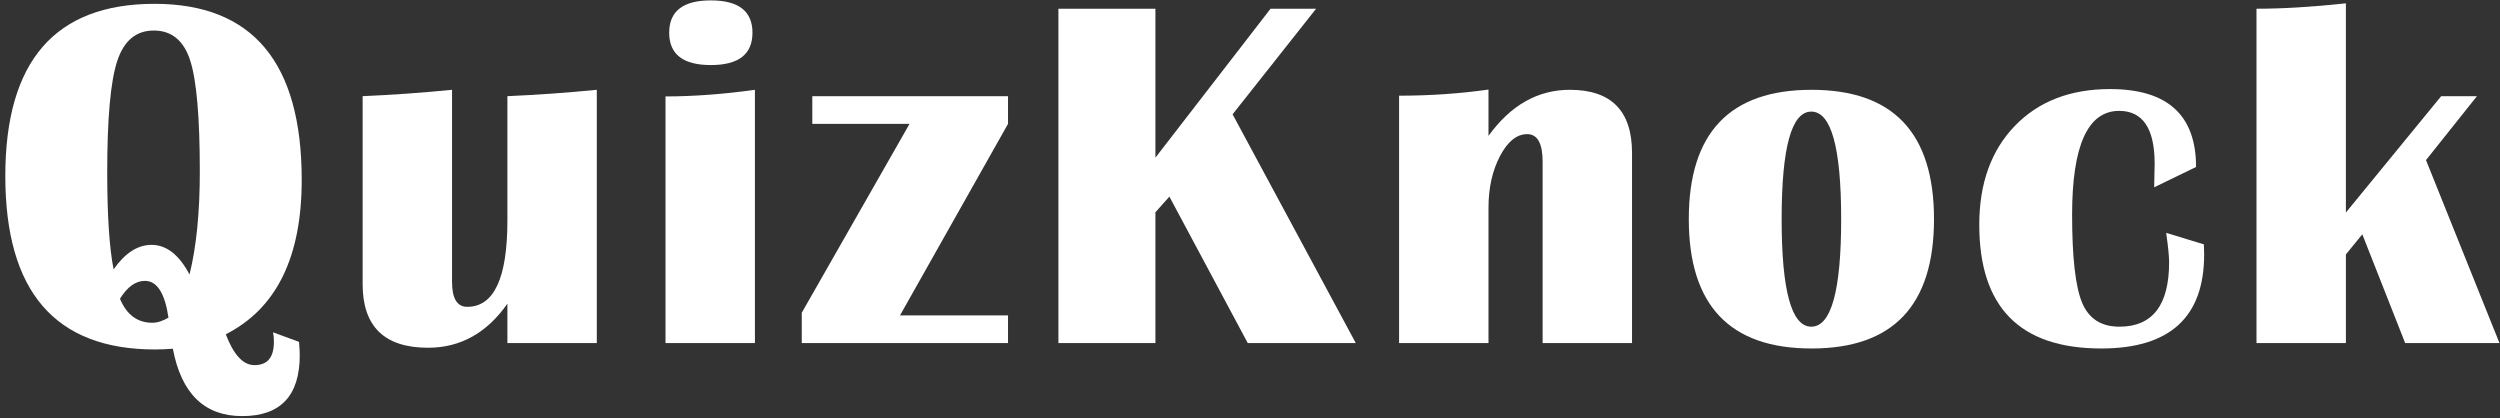 <?xml version="1.0" encoding="UTF-8"?><svg id="uuid-f2a01118-f1d4-498d-a1ea-8dbdc46eebce" xmlns="http://www.w3.org/2000/svg" width="299" height="50" viewBox="0 0 299 50"><rect x="0" y="0" width="299" height="50" fill="#333333" stroke="none"/><defs><style>.uuid-3a0ebf1c-5f80-4559-b758-2458a86f650c{fill:#fff;}</style></defs><path class="uuid-3a0ebf1c-5f80-4559-b758-2458a86f650c" d="M32.658,39.745l3.105,1.143c.059,.722,.088,1.25,.088,1.582,0,4.863-2.295,7.295-6.885,7.295-4.512,0-7.276-2.686-8.291-8.057-.743,.059-1.455,.088-2.139,.088C6.603,41.795,.636,34.881,.636,21.053,.636,7.323,6.583,.458,18.478,.458c11.738,0,17.607,7.021,17.607,21.064,0,9.239-3.028,15.391-9.082,18.457,.938,2.461,2.08,3.691,3.428,3.691,1.66,0,2.432-1.055,2.314-3.164,0-.176-.029-.429-.088-.762Zm-19.072-7.529c1.367-1.953,2.881-2.93,4.541-2.93,1.777,0,3.291,1.182,4.541,3.545,.82-3.32,1.23-7.422,1.23-12.305,0-6.504-.386-10.942-1.157-13.315-.772-2.373-2.222-3.56-4.351-3.56-2.109,0-3.564,1.211-4.365,3.633-.801,2.422-1.201,6.836-1.201,13.242,0,5.234,.253,9.131,.762,11.689Zm6.562,5.771c-.43-2.93-1.367-4.395-2.812-4.395-1.113,0-2.109,.713-2.988,2.139,.801,1.915,2.09,2.871,3.867,2.871,.605,0,1.25-.205,1.934-.615Z"/><path class="uuid-3a0ebf1c-5f80-4559-b758-2458a86f650c" d="M71.378,10.741v30.293h-10.693v-4.717c-2.461,3.516-5.625,5.273-9.492,5.273-5.215,0-7.822-2.539-7.822-7.617V11.502c3.593-.156,7.158-.41,10.693-.762v22.969c0,1.992,.605,2.988,1.816,2.988,3.203,0,4.805-3.438,4.805-10.312V11.502c3.574-.156,7.138-.41,10.693-.762Z"/><path class="uuid-3a0ebf1c-5f80-4559-b758-2458a86f650c" d="M79.595,41.034V11.532c3.34,0,6.904-.264,10.693-.791v30.293h-10.693ZM85.015,.047c3.32,0,4.98,1.289,4.98,3.867s-1.66,3.867-4.98,3.867-4.98-1.289-4.98-3.867S81.694,.047,85.015,.047Z"/><path class="uuid-3a0ebf1c-5f80-4559-b758-2458a86f650c" d="M120.559,11.502v3.311l-12.92,22.91h12.92v3.311h-24.668v-3.633l12.891-22.588h-11.631v-3.311h23.408Z"/><path class="uuid-3a0ebf1c-5f80-4559-b758-2458a86f650c" d="M157.407,1.043l-9.99,12.627,14.736,27.363h-12.92l-9.375-17.52-1.67,1.875v15.645h-11.602V1.043h11.602V18.856L151.958,1.043h5.449Z"/><path class="uuid-3a0ebf1c-5f80-4559-b758-2458a86f650c" d="M195.191,41.034h-10.693V19.354c0-2.207-.615-3.311-1.846-3.311-1.25,0-2.334,.875-3.252,2.622-.918,1.748-1.377,3.813-1.377,6.196v16.172h-10.693V11.444c3.672,0,7.236-.244,10.693-.732v5.537c2.656-3.672,5.898-5.508,9.727-5.508,4.961,0,7.441,2.52,7.441,7.559v22.734Z"/><path class="uuid-3a0ebf1c-5f80-4559-b758-2458a86f650c" d="M216.658,10.741c9.766,0,14.648,5.156,14.648,15.469s-4.883,15.469-14.648,15.469-14.678-5.156-14.678-15.469,4.893-15.469,14.678-15.469Zm-.029,2.607c-2.363,0-3.545,4.288-3.545,12.861s1.182,12.861,3.545,12.861c2.383,0,3.574-4.287,3.574-12.861s-1.191-12.861-3.574-12.861Z"/><path class="uuid-3a0ebf1c-5f80-4559-b758-2458a86f650c" d="M259.075,27.85l4.512,1.377,.029,1.201c0,7.5-4.102,11.25-12.305,11.25-9.727,0-14.59-4.932-14.59-14.795,0-4.941,1.416-8.881,4.248-11.821,2.832-2.939,6.631-4.409,11.396-4.409,6.855,0,10.283,3.105,10.283,9.316l-5.01,2.432,.059-2.812c0-4.219-1.416-6.328-4.248-6.328-3.75,0-5.625,4.141-5.625,12.422,0,5.117,.4,8.628,1.201,10.532s2.285,2.856,4.453,2.856c3.965,0,5.947-2.568,5.947-7.705,0-.722-.117-1.894-.352-3.516Z"/><path class="uuid-3a0ebf1c-5f80-4559-b758-2458a86f650c" d="M296.243,11.502l-6.094,7.646,8.789,21.885h-11.279l-5.127-13.008-1.963,2.402v10.605h-10.693V1.043c3.145,0,6.709-.215,10.693-.645V25.418l11.396-13.916h4.277Z"/></svg>